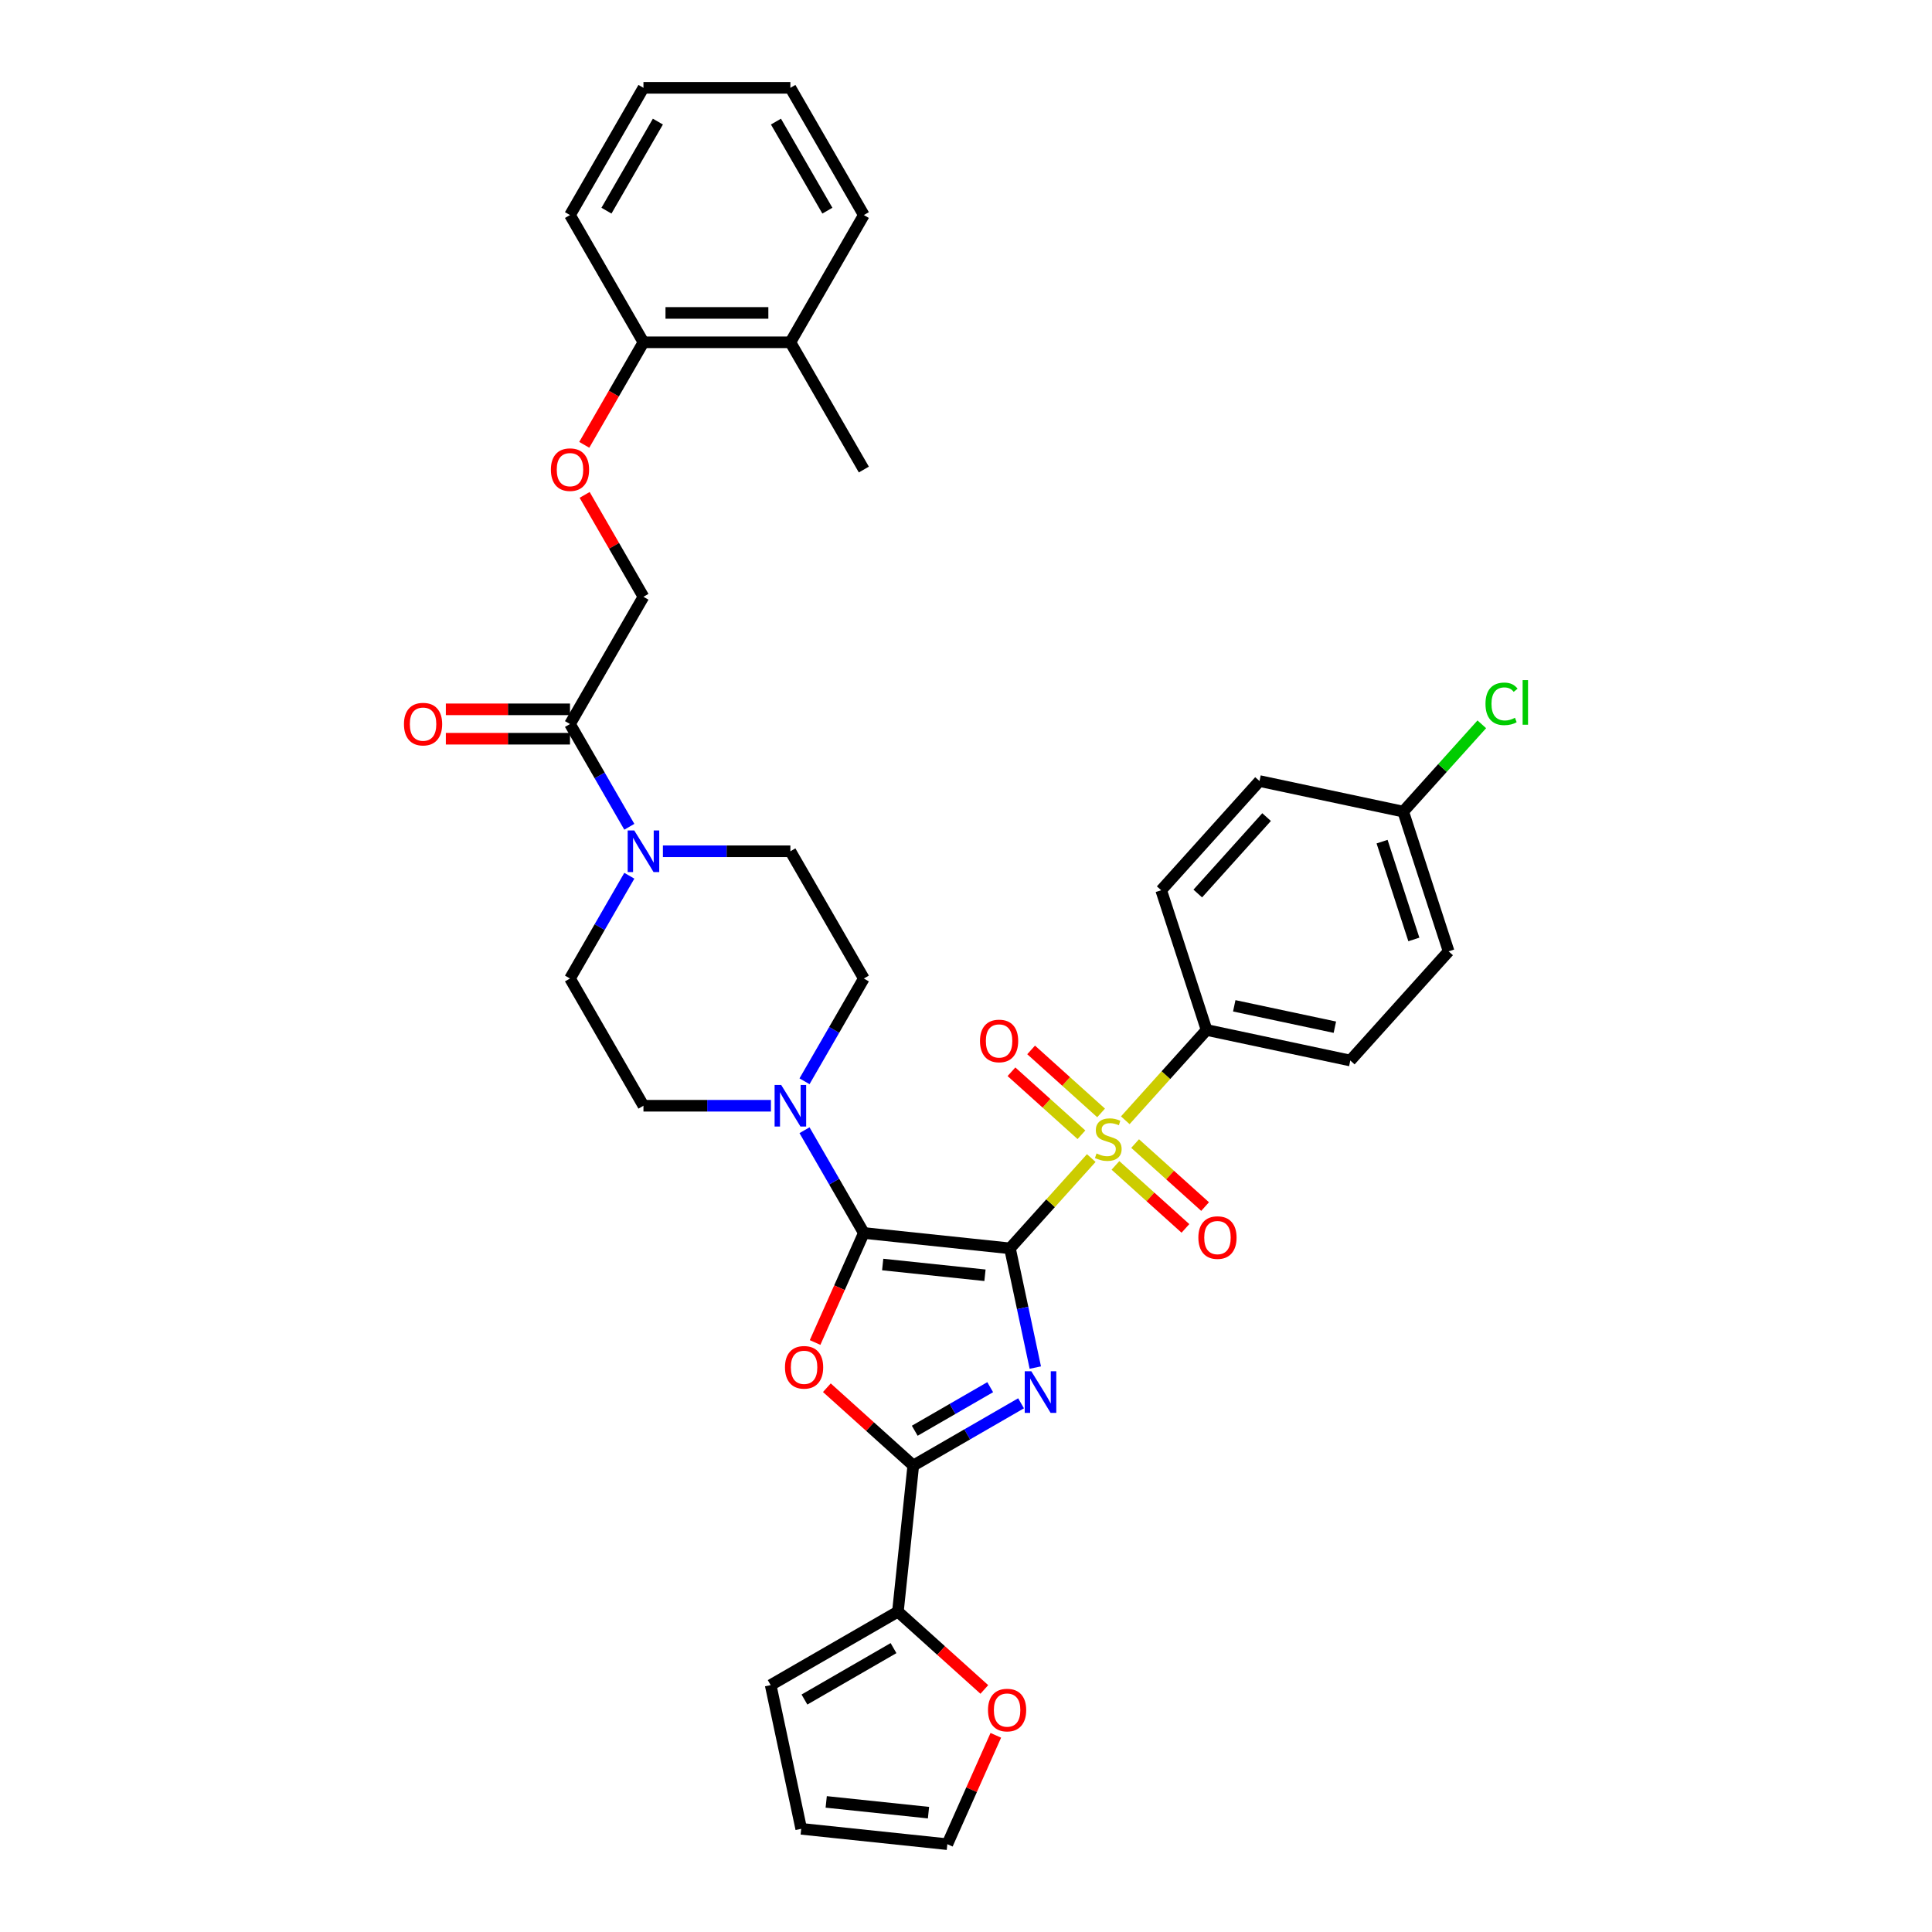 <?xml version='1.0' encoding='iso-8859-1'?>
<svg version='1.1' baseProfile='full'
              xmlns='http://www.w3.org/2000/svg'
                      xmlns:rdkit='http://www.rdkit.org/xml'
                      xmlns:xlink='http://www.w3.org/1999/xlink'
                  xml:space='preserve'
width='1000px' height='1000px' viewBox='0 0 1000 1000'>
<!-- END OF HEADER -->
<rect style='opacity:1.0;fill:#FFFFFF;stroke:none' width='1000' height='1000' x='0' y='0'> </rect>
<path class='bond-0' d='M 522.756,646.143 L 529.315,677.001' style='fill:none;fill-rule:evenodd;stroke:#000000;stroke-width:6px;stroke-linecap:butt;stroke-linejoin:miter;stroke-opacity:1' />
<path class='bond-0' d='M 529.315,677.001 L 535.875,707.86' style='fill:none;fill-rule:evenodd;stroke:#0000FF;stroke-width:6px;stroke-linecap:butt;stroke-linejoin:miter;stroke-opacity:1' />
<path class='bond-1' d='M 522.756,646.143 L 447.124,638.194' style='fill:none;fill-rule:evenodd;stroke:#000000;stroke-width:6px;stroke-linecap:butt;stroke-linejoin:miter;stroke-opacity:1' />
<path class='bond-1' d='M 509.822,660.077 L 456.879,654.512' style='fill:none;fill-rule:evenodd;stroke:#000000;stroke-width:6px;stroke-linecap:butt;stroke-linejoin:miter;stroke-opacity:1' />
<path class='bond-2' d='M 522.756,646.143 L 543.796,622.775' style='fill:none;fill-rule:evenodd;stroke:#000000;stroke-width:6px;stroke-linecap:butt;stroke-linejoin:miter;stroke-opacity:1' />
<path class='bond-2' d='M 543.796,622.775 L 564.836,599.408' style='fill:none;fill-rule:evenodd;stroke:#CCCC00;stroke-width:6px;stroke-linecap:butt;stroke-linejoin:miter;stroke-opacity:1' />
<path class='bond-4' d='M 528.499,726.343 L 500.603,742.448' style='fill:none;fill-rule:evenodd;stroke:#0000FF;stroke-width:6px;stroke-linecap:butt;stroke-linejoin:miter;stroke-opacity:1' />
<path class='bond-4' d='M 500.603,742.448 L 472.708,758.554' style='fill:none;fill-rule:evenodd;stroke:#000000;stroke-width:6px;stroke-linecap:butt;stroke-linejoin:miter;stroke-opacity:1' />
<path class='bond-4' d='M 512.525,718.002 L 492.998,729.276' style='fill:none;fill-rule:evenodd;stroke:#0000FF;stroke-width:6px;stroke-linecap:butt;stroke-linejoin:miter;stroke-opacity:1' />
<path class='bond-4' d='M 492.998,729.276 L 473.472,740.55' style='fill:none;fill-rule:evenodd;stroke:#000000;stroke-width:6px;stroke-linecap:butt;stroke-linejoin:miter;stroke-opacity:1' />
<path class='bond-3' d='M 447.124,638.194 L 434.506,666.535' style='fill:none;fill-rule:evenodd;stroke:#000000;stroke-width:6px;stroke-linecap:butt;stroke-linejoin:miter;stroke-opacity:1' />
<path class='bond-3' d='M 434.506,666.535 L 421.888,694.876' style='fill:none;fill-rule:evenodd;stroke:#FF0000;stroke-width:6px;stroke-linecap:butt;stroke-linejoin:miter;stroke-opacity:1' />
<path class='bond-5' d='M 447.124,638.194 L 431.77,611.598' style='fill:none;fill-rule:evenodd;stroke:#000000;stroke-width:6px;stroke-linecap:butt;stroke-linejoin:miter;stroke-opacity:1' />
<path class='bond-5' d='M 431.77,611.598 L 416.415,585.003' style='fill:none;fill-rule:evenodd;stroke:#0000FF;stroke-width:6px;stroke-linecap:butt;stroke-linejoin:miter;stroke-opacity:1' />
<path class='bond-9' d='M 582.449,579.847 L 603.489,556.48' style='fill:none;fill-rule:evenodd;stroke:#CCCC00;stroke-width:6px;stroke-linecap:butt;stroke-linejoin:miter;stroke-opacity:1' />
<path class='bond-9' d='M 603.489,556.48 L 624.529,533.113' style='fill:none;fill-rule:evenodd;stroke:#000000;stroke-width:6px;stroke-linecap:butt;stroke-linejoin:miter;stroke-opacity:1' />
<path class='bond-10' d='M 569.925,576.047 L 551.816,559.742' style='fill:none;fill-rule:evenodd;stroke:#CCCC00;stroke-width:6px;stroke-linecap:butt;stroke-linejoin:miter;stroke-opacity:1' />
<path class='bond-10' d='M 551.816,559.742 L 533.708,543.437' style='fill:none;fill-rule:evenodd;stroke:#FF0000;stroke-width:6px;stroke-linecap:butt;stroke-linejoin:miter;stroke-opacity:1' />
<path class='bond-10' d='M 559.748,587.35 L 541.639,571.045' style='fill:none;fill-rule:evenodd;stroke:#CCCC00;stroke-width:6px;stroke-linecap:butt;stroke-linejoin:miter;stroke-opacity:1' />
<path class='bond-10' d='M 541.639,571.045 L 523.53,554.74' style='fill:none;fill-rule:evenodd;stroke:#FF0000;stroke-width:6px;stroke-linecap:butt;stroke-linejoin:miter;stroke-opacity:1' />
<path class='bond-11' d='M 577.36,603.209 L 595.469,619.514' style='fill:none;fill-rule:evenodd;stroke:#CCCC00;stroke-width:6px;stroke-linecap:butt;stroke-linejoin:miter;stroke-opacity:1' />
<path class='bond-11' d='M 595.469,619.514 L 613.578,635.819' style='fill:none;fill-rule:evenodd;stroke:#FF0000;stroke-width:6px;stroke-linecap:butt;stroke-linejoin:miter;stroke-opacity:1' />
<path class='bond-11' d='M 587.538,591.906 L 605.646,608.211' style='fill:none;fill-rule:evenodd;stroke:#CCCC00;stroke-width:6px;stroke-linecap:butt;stroke-linejoin:miter;stroke-opacity:1' />
<path class='bond-11' d='M 605.646,608.211 L 623.755,624.516' style='fill:none;fill-rule:evenodd;stroke:#FF0000;stroke-width:6px;stroke-linecap:butt;stroke-linejoin:miter;stroke-opacity:1' />
<path class='bond-36' d='M 427.98,718.281 L 450.344,738.417' style='fill:none;fill-rule:evenodd;stroke:#FF0000;stroke-width:6px;stroke-linecap:butt;stroke-linejoin:miter;stroke-opacity:1' />
<path class='bond-36' d='M 450.344,738.417 L 472.708,758.554' style='fill:none;fill-rule:evenodd;stroke:#000000;stroke-width:6px;stroke-linecap:butt;stroke-linejoin:miter;stroke-opacity:1' />
<path class='bond-7' d='M 472.708,758.554 L 464.759,834.185' style='fill:none;fill-rule:evenodd;stroke:#000000;stroke-width:6px;stroke-linecap:butt;stroke-linejoin:miter;stroke-opacity:1' />
<path class='bond-13' d='M 416.415,559.664 L 431.77,533.069' style='fill:none;fill-rule:evenodd;stroke:#0000FF;stroke-width:6px;stroke-linecap:butt;stroke-linejoin:miter;stroke-opacity:1' />
<path class='bond-13' d='M 431.77,533.069 L 447.124,506.474' style='fill:none;fill-rule:evenodd;stroke:#000000;stroke-width:6px;stroke-linecap:butt;stroke-linejoin:miter;stroke-opacity:1' />
<path class='bond-14' d='M 399.031,572.334 L 366.042,572.334' style='fill:none;fill-rule:evenodd;stroke:#0000FF;stroke-width:6px;stroke-linecap:butt;stroke-linejoin:miter;stroke-opacity:1' />
<path class='bond-14' d='M 366.042,572.334 L 333.052,572.334' style='fill:none;fill-rule:evenodd;stroke:#000000;stroke-width:6px;stroke-linecap:butt;stroke-linejoin:miter;stroke-opacity:1' />
<path class='bond-6' d='M 325.737,453.284 L 310.382,479.879' style='fill:none;fill-rule:evenodd;stroke:#0000FF;stroke-width:6px;stroke-linecap:butt;stroke-linejoin:miter;stroke-opacity:1' />
<path class='bond-6' d='M 310.382,479.879 L 295.028,506.474' style='fill:none;fill-rule:evenodd;stroke:#000000;stroke-width:6px;stroke-linecap:butt;stroke-linejoin:miter;stroke-opacity:1' />
<path class='bond-8' d='M 325.737,427.944 L 310.382,401.349' style='fill:none;fill-rule:evenodd;stroke:#0000FF;stroke-width:6px;stroke-linecap:butt;stroke-linejoin:miter;stroke-opacity:1' />
<path class='bond-8' d='M 310.382,401.349 L 295.028,374.754' style='fill:none;fill-rule:evenodd;stroke:#000000;stroke-width:6px;stroke-linecap:butt;stroke-linejoin:miter;stroke-opacity:1' />
<path class='bond-38' d='M 343.121,440.614 L 376.11,440.614' style='fill:none;fill-rule:evenodd;stroke:#0000FF;stroke-width:6px;stroke-linecap:butt;stroke-linejoin:miter;stroke-opacity:1' />
<path class='bond-38' d='M 376.11,440.614 L 409.1,440.614' style='fill:none;fill-rule:evenodd;stroke:#000000;stroke-width:6px;stroke-linecap:butt;stroke-linejoin:miter;stroke-opacity:1' />
<path class='bond-12' d='M 464.759,834.185 L 487.122,854.322' style='fill:none;fill-rule:evenodd;stroke:#000000;stroke-width:6px;stroke-linecap:butt;stroke-linejoin:miter;stroke-opacity:1' />
<path class='bond-12' d='M 487.122,854.322 L 509.486,874.458' style='fill:none;fill-rule:evenodd;stroke:#FF0000;stroke-width:6px;stroke-linecap:butt;stroke-linejoin:miter;stroke-opacity:1' />
<path class='bond-19' d='M 464.759,834.185 L 398.899,872.21' style='fill:none;fill-rule:evenodd;stroke:#000000;stroke-width:6px;stroke-linecap:butt;stroke-linejoin:miter;stroke-opacity:1' />
<path class='bond-19' d='M 462.484,853.061 L 416.383,879.678' style='fill:none;fill-rule:evenodd;stroke:#000000;stroke-width:6px;stroke-linecap:butt;stroke-linejoin:miter;stroke-opacity:1' />
<path class='bond-18' d='M 295.028,374.754 L 333.052,308.894' style='fill:none;fill-rule:evenodd;stroke:#000000;stroke-width:6px;stroke-linecap:butt;stroke-linejoin:miter;stroke-opacity:1' />
<path class='bond-20' d='M 295.028,367.149 L 262.897,367.149' style='fill:none;fill-rule:evenodd;stroke:#000000;stroke-width:6px;stroke-linecap:butt;stroke-linejoin:miter;stroke-opacity:1' />
<path class='bond-20' d='M 262.897,367.149 L 230.767,367.149' style='fill:none;fill-rule:evenodd;stroke:#FF0000;stroke-width:6px;stroke-linecap:butt;stroke-linejoin:miter;stroke-opacity:1' />
<path class='bond-20' d='M 295.028,382.359 L 262.897,382.359' style='fill:none;fill-rule:evenodd;stroke:#000000;stroke-width:6px;stroke-linecap:butt;stroke-linejoin:miter;stroke-opacity:1' />
<path class='bond-20' d='M 262.897,382.359 L 230.767,382.359' style='fill:none;fill-rule:evenodd;stroke:#FF0000;stroke-width:6px;stroke-linecap:butt;stroke-linejoin:miter;stroke-opacity:1' />
<path class='bond-24' d='M 624.529,533.113 L 698.916,548.924' style='fill:none;fill-rule:evenodd;stroke:#000000;stroke-width:6px;stroke-linecap:butt;stroke-linejoin:miter;stroke-opacity:1' />
<path class='bond-24' d='M 638.849,520.607 L 690.92,531.675' style='fill:none;fill-rule:evenodd;stroke:#000000;stroke-width:6px;stroke-linecap:butt;stroke-linejoin:miter;stroke-opacity:1' />
<path class='bond-25' d='M 624.529,533.113 L 601.029,460.786' style='fill:none;fill-rule:evenodd;stroke:#000000;stroke-width:6px;stroke-linecap:butt;stroke-linejoin:miter;stroke-opacity:1' />
<path class='bond-22' d='M 515.43,898.198 L 502.886,926.372' style='fill:none;fill-rule:evenodd;stroke:#FF0000;stroke-width:6px;stroke-linecap:butt;stroke-linejoin:miter;stroke-opacity:1' />
<path class='bond-22' d='M 502.886,926.372 L 490.342,954.545' style='fill:none;fill-rule:evenodd;stroke:#000000;stroke-width:6px;stroke-linecap:butt;stroke-linejoin:miter;stroke-opacity:1' />
<path class='bond-17' d='M 447.124,506.474 L 409.1,440.614' style='fill:none;fill-rule:evenodd;stroke:#000000;stroke-width:6px;stroke-linecap:butt;stroke-linejoin:miter;stroke-opacity:1' />
<path class='bond-16' d='M 333.052,572.334 L 295.028,506.474' style='fill:none;fill-rule:evenodd;stroke:#000000;stroke-width:6px;stroke-linecap:butt;stroke-linejoin:miter;stroke-opacity:1' />
<path class='bond-15' d='M 302.606,256.16 L 317.829,282.527' style='fill:none;fill-rule:evenodd;stroke:#FF0000;stroke-width:6px;stroke-linecap:butt;stroke-linejoin:miter;stroke-opacity:1' />
<path class='bond-15' d='M 317.829,282.527 L 333.052,308.894' style='fill:none;fill-rule:evenodd;stroke:#000000;stroke-width:6px;stroke-linecap:butt;stroke-linejoin:miter;stroke-opacity:1' />
<path class='bond-21' d='M 302.413,230.243 L 317.732,203.709' style='fill:none;fill-rule:evenodd;stroke:#FF0000;stroke-width:6px;stroke-linecap:butt;stroke-linejoin:miter;stroke-opacity:1' />
<path class='bond-21' d='M 317.732,203.709 L 333.052,177.174' style='fill:none;fill-rule:evenodd;stroke:#000000;stroke-width:6px;stroke-linecap:butt;stroke-linejoin:miter;stroke-opacity:1' />
<path class='bond-23' d='M 398.899,872.21 L 414.71,946.596' style='fill:none;fill-rule:evenodd;stroke:#000000;stroke-width:6px;stroke-linecap:butt;stroke-linejoin:miter;stroke-opacity:1' />
<path class='bond-26' d='M 333.052,177.174 L 409.1,177.174' style='fill:none;fill-rule:evenodd;stroke:#000000;stroke-width:6px;stroke-linecap:butt;stroke-linejoin:miter;stroke-opacity:1' />
<path class='bond-26' d='M 344.459,161.965 L 397.693,161.965' style='fill:none;fill-rule:evenodd;stroke:#000000;stroke-width:6px;stroke-linecap:butt;stroke-linejoin:miter;stroke-opacity:1' />
<path class='bond-31' d='M 333.052,177.174 L 295.028,111.314' style='fill:none;fill-rule:evenodd;stroke:#000000;stroke-width:6px;stroke-linecap:butt;stroke-linejoin:miter;stroke-opacity:1' />
<path class='bond-39' d='M 490.342,954.545 L 414.71,946.596' style='fill:none;fill-rule:evenodd;stroke:#000000;stroke-width:6px;stroke-linecap:butt;stroke-linejoin:miter;stroke-opacity:1' />
<path class='bond-39' d='M 480.587,938.227 L 427.645,932.662' style='fill:none;fill-rule:evenodd;stroke:#000000;stroke-width:6px;stroke-linecap:butt;stroke-linejoin:miter;stroke-opacity:1' />
<path class='bond-28' d='M 698.916,548.924 L 749.802,492.409' style='fill:none;fill-rule:evenodd;stroke:#000000;stroke-width:6px;stroke-linecap:butt;stroke-linejoin:miter;stroke-opacity:1' />
<path class='bond-29' d='M 601.029,460.786 L 651.915,404.271' style='fill:none;fill-rule:evenodd;stroke:#000000;stroke-width:6px;stroke-linecap:butt;stroke-linejoin:miter;stroke-opacity:1' />
<path class='bond-29' d='M 619.965,462.486 L 655.585,422.926' style='fill:none;fill-rule:evenodd;stroke:#000000;stroke-width:6px;stroke-linecap:butt;stroke-linejoin:miter;stroke-opacity:1' />
<path class='bond-32' d='M 409.1,177.174 L 447.124,243.034' style='fill:none;fill-rule:evenodd;stroke:#000000;stroke-width:6px;stroke-linecap:butt;stroke-linejoin:miter;stroke-opacity:1' />
<path class='bond-33' d='M 409.1,177.174 L 447.124,111.314' style='fill:none;fill-rule:evenodd;stroke:#000000;stroke-width:6px;stroke-linecap:butt;stroke-linejoin:miter;stroke-opacity:1' />
<path class='bond-27' d='M 726.302,420.083 L 651.915,404.271' style='fill:none;fill-rule:evenodd;stroke:#000000;stroke-width:6px;stroke-linecap:butt;stroke-linejoin:miter;stroke-opacity:1' />
<path class='bond-30' d='M 726.302,420.083 L 746.642,397.492' style='fill:none;fill-rule:evenodd;stroke:#000000;stroke-width:6px;stroke-linecap:butt;stroke-linejoin:miter;stroke-opacity:1' />
<path class='bond-30' d='M 746.642,397.492 L 766.982,374.902' style='fill:none;fill-rule:evenodd;stroke:#00CC00;stroke-width:6px;stroke-linecap:butt;stroke-linejoin:miter;stroke-opacity:1' />
<path class='bond-37' d='M 726.302,420.083 L 749.802,492.409' style='fill:none;fill-rule:evenodd;stroke:#000000;stroke-width:6px;stroke-linecap:butt;stroke-linejoin:miter;stroke-opacity:1' />
<path class='bond-37' d='M 715.361,435.632 L 731.812,486.26' style='fill:none;fill-rule:evenodd;stroke:#000000;stroke-width:6px;stroke-linecap:butt;stroke-linejoin:miter;stroke-opacity:1' />
<path class='bond-34' d='M 295.028,111.314 L 333.052,45.455' style='fill:none;fill-rule:evenodd;stroke:#000000;stroke-width:6px;stroke-linecap:butt;stroke-linejoin:miter;stroke-opacity:1' />
<path class='bond-34' d='M 313.903,109.04 L 340.52,62.938' style='fill:none;fill-rule:evenodd;stroke:#000000;stroke-width:6px;stroke-linecap:butt;stroke-linejoin:miter;stroke-opacity:1' />
<path class='bond-40' d='M 447.124,111.314 L 409.1,45.455' style='fill:none;fill-rule:evenodd;stroke:#000000;stroke-width:6px;stroke-linecap:butt;stroke-linejoin:miter;stroke-opacity:1' />
<path class='bond-40' d='M 428.249,109.04 L 401.632,62.938' style='fill:none;fill-rule:evenodd;stroke:#000000;stroke-width:6px;stroke-linecap:butt;stroke-linejoin:miter;stroke-opacity:1' />
<path class='bond-35' d='M 333.052,45.455 L 409.1,45.455' style='fill:none;fill-rule:evenodd;stroke:#000000;stroke-width:6px;stroke-linecap:butt;stroke-linejoin:miter;stroke-opacity:1' />
<path  class='atom-1' d='M 533.807 709.761
L 540.864 721.168
Q 541.564 722.294, 542.689 724.332
Q 543.815 726.37, 543.876 726.492
L 543.876 709.761
L 546.735 709.761
L 546.735 731.298
L 543.785 731.298
L 536.21 718.826
Q 535.328 717.366, 534.385 715.693
Q 533.472 714.02, 533.199 713.502
L 533.199 731.298
L 530.4 731.298
L 530.4 709.761
L 533.807 709.761
' fill='#0000FF'/>
<path  class='atom-3' d='M 567.559 597.02
Q 567.802 597.111, 568.806 597.537
Q 569.81 597.963, 570.905 598.236
Q 572.03 598.48, 573.126 598.48
Q 575.164 598.48, 576.35 597.506
Q 577.536 596.503, 577.536 594.769
Q 577.536 593.582, 576.928 592.852
Q 576.35 592.122, 575.437 591.727
Q 574.525 591.331, 573.004 590.875
Q 571.087 590.297, 569.931 589.749
Q 568.806 589.202, 567.985 588.046
Q 567.194 586.89, 567.194 584.943
Q 567.194 582.236, 569.019 580.563
Q 570.874 578.89, 574.525 578.89
Q 577.019 578.89, 579.848 580.076
L 579.149 582.418
Q 576.563 581.354, 574.616 581.354
Q 572.517 581.354, 571.361 582.236
Q 570.205 583.088, 570.236 584.578
Q 570.236 585.734, 570.814 586.434
Q 571.422 587.133, 572.274 587.529
Q 573.156 587.924, 574.616 588.381
Q 576.563 588.989, 577.719 589.597
Q 578.875 590.206, 579.696 591.453
Q 580.548 592.67, 580.548 594.769
Q 580.548 597.75, 578.54 599.362
Q 576.563 600.944, 573.247 600.944
Q 571.331 600.944, 569.871 600.518
Q 568.441 600.122, 566.737 599.423
L 567.559 597.02
' fill='#CCCC00'/>
<path  class='atom-4' d='M 406.306 707.728
Q 406.306 702.557, 408.862 699.667
Q 411.417 696.777, 416.193 696.777
Q 420.969 696.777, 423.524 699.667
Q 426.079 702.557, 426.079 707.728
Q 426.079 712.96, 423.493 715.941
Q 420.908 718.892, 416.193 718.892
Q 411.447 718.892, 408.862 715.941
Q 406.306 712.991, 406.306 707.728
M 416.193 716.458
Q 419.478 716.458, 421.242 714.268
Q 423.037 712.048, 423.037 707.728
Q 423.037 703.5, 421.242 701.37
Q 419.478 699.211, 416.193 699.211
Q 412.907 699.211, 411.113 701.34
Q 409.348 703.469, 409.348 707.728
Q 409.348 712.078, 411.113 714.268
Q 412.907 716.458, 416.193 716.458
' fill='#FF0000'/>
<path  class='atom-6' d='M 404.34 561.565
L 411.397 572.972
Q 412.097 574.098, 413.222 576.136
Q 414.348 578.174, 414.408 578.296
L 414.408 561.565
L 417.268 561.565
L 417.268 583.102
L 414.317 583.102
L 406.743 570.63
Q 405.861 569.17, 404.918 567.497
Q 404.005 565.824, 403.731 565.307
L 403.731 583.102
L 400.933 583.102
L 400.933 561.565
L 404.34 561.565
' fill='#0000FF'/>
<path  class='atom-7' d='M 328.291 429.845
L 335.348 441.253
Q 336.048 442.378, 337.174 444.416
Q 338.299 446.454, 338.36 446.576
L 338.36 429.845
L 341.219 429.845
L 341.219 451.382
L 338.269 451.382
L 330.694 438.91
Q 329.812 437.45, 328.869 435.777
Q 327.957 434.104, 327.683 433.587
L 327.683 451.382
L 324.884 451.382
L 324.884 429.845
L 328.291 429.845
' fill='#0000FF'/>
<path  class='atom-11' d='M 507.241 538.802
Q 507.241 533.631, 509.797 530.741
Q 512.352 527.851, 517.128 527.851
Q 521.903 527.851, 524.459 530.741
Q 527.014 533.631, 527.014 538.802
Q 527.014 544.034, 524.428 547.015
Q 521.843 549.966, 517.128 549.966
Q 512.382 549.966, 509.797 547.015
Q 507.241 544.065, 507.241 538.802
M 517.128 547.533
Q 520.413 547.533, 522.177 545.342
Q 523.972 543.122, 523.972 538.802
Q 523.972 534.574, 522.177 532.445
Q 520.413 530.285, 517.128 530.285
Q 513.842 530.285, 512.048 532.414
Q 510.283 534.544, 510.283 538.802
Q 510.283 543.152, 512.048 545.342
Q 513.842 547.533, 517.128 547.533
' fill='#FF0000'/>
<path  class='atom-12' d='M 620.271 640.575
Q 620.271 635.404, 622.827 632.514
Q 625.382 629.624, 630.158 629.624
Q 634.934 629.624, 637.489 632.514
Q 640.044 635.404, 640.044 640.575
Q 640.044 645.807, 637.458 648.788
Q 634.873 651.739, 630.158 651.739
Q 625.412 651.739, 622.827 648.788
Q 620.271 645.837, 620.271 640.575
M 630.158 649.305
Q 633.443 649.305, 635.207 647.115
Q 637.002 644.894, 637.002 640.575
Q 637.002 636.347, 635.207 634.217
Q 633.443 632.057, 630.158 632.057
Q 626.872 632.057, 625.078 634.187
Q 623.313 636.316, 623.313 640.575
Q 623.313 644.925, 625.078 647.115
Q 626.872 649.305, 630.158 649.305
' fill='#FF0000'/>
<path  class='atom-13' d='M 511.387 885.133
Q 511.387 879.961, 513.942 877.071
Q 516.498 874.182, 521.274 874.182
Q 526.049 874.182, 528.605 877.071
Q 531.16 879.961, 531.16 885.133
Q 531.16 890.365, 528.574 893.346
Q 525.989 896.296, 521.274 896.296
Q 516.528 896.296, 513.942 893.346
Q 511.387 890.395, 511.387 885.133
M 521.274 893.863
Q 524.559 893.863, 526.323 891.673
Q 528.118 889.452, 528.118 885.133
Q 528.118 880.904, 526.323 878.775
Q 524.559 876.615, 521.274 876.615
Q 517.988 876.615, 516.194 878.745
Q 514.429 880.874, 514.429 885.133
Q 514.429 889.483, 516.194 891.673
Q 517.988 893.863, 521.274 893.863
' fill='#FF0000'/>
<path  class='atom-16' d='M 285.141 243.095
Q 285.141 237.924, 287.697 235.034
Q 290.252 232.144, 295.028 232.144
Q 299.803 232.144, 302.359 235.034
Q 304.914 237.924, 304.914 243.095
Q 304.914 248.327, 302.328 251.308
Q 299.743 254.259, 295.028 254.259
Q 290.282 254.259, 287.697 251.308
Q 285.141 248.358, 285.141 243.095
M 295.028 251.825
Q 298.313 251.825, 300.077 249.635
Q 301.872 247.415, 301.872 243.095
Q 301.872 238.867, 300.077 236.737
Q 298.313 234.578, 295.028 234.578
Q 291.742 234.578, 289.948 236.707
Q 288.183 238.836, 288.183 243.095
Q 288.183 247.445, 289.948 249.635
Q 291.742 251.825, 295.028 251.825
' fill='#FF0000'/>
<path  class='atom-21' d='M 209.093 374.815
Q 209.093 369.644, 211.648 366.754
Q 214.203 363.864, 218.979 363.864
Q 223.755 363.864, 226.31 366.754
Q 228.865 369.644, 228.865 374.815
Q 228.865 380.047, 226.28 383.028
Q 223.694 385.979, 218.979 385.979
Q 214.234 385.979, 211.648 383.028
Q 209.093 380.077, 209.093 374.815
M 218.979 383.545
Q 222.264 383.545, 224.029 381.355
Q 225.823 379.134, 225.823 374.815
Q 225.823 370.587, 224.029 368.457
Q 222.264 366.297, 218.979 366.297
Q 215.694 366.297, 213.899 368.427
Q 212.135 370.556, 212.135 374.815
Q 212.135 379.165, 213.899 381.355
Q 215.694 383.545, 218.979 383.545
' fill='#FF0000'/>
<path  class='atom-31' d='M 768.884 364.313
Q 768.884 358.959, 771.378 356.161
Q 773.903 353.332, 778.679 353.332
Q 783.12 353.332, 785.493 356.465
L 783.485 358.107
Q 781.751 355.826, 778.679 355.826
Q 775.424 355.826, 773.69 358.016
Q 771.986 360.176, 771.986 364.313
Q 771.986 368.572, 773.751 370.762
Q 775.545 372.952, 779.013 372.952
Q 781.386 372.952, 784.154 371.522
L 785.006 373.804
Q 783.88 374.534, 782.177 374.96
Q 780.473 375.386, 778.587 375.386
Q 773.903 375.386, 771.378 372.526
Q 768.884 369.667, 768.884 364.313
' fill='#00CC00'/>
<path  class='atom-31' d='M 788.109 352.024
L 790.907 352.024
L 790.907 375.112
L 788.109 375.112
L 788.109 352.024
' fill='#00CC00'/>
</svg>
